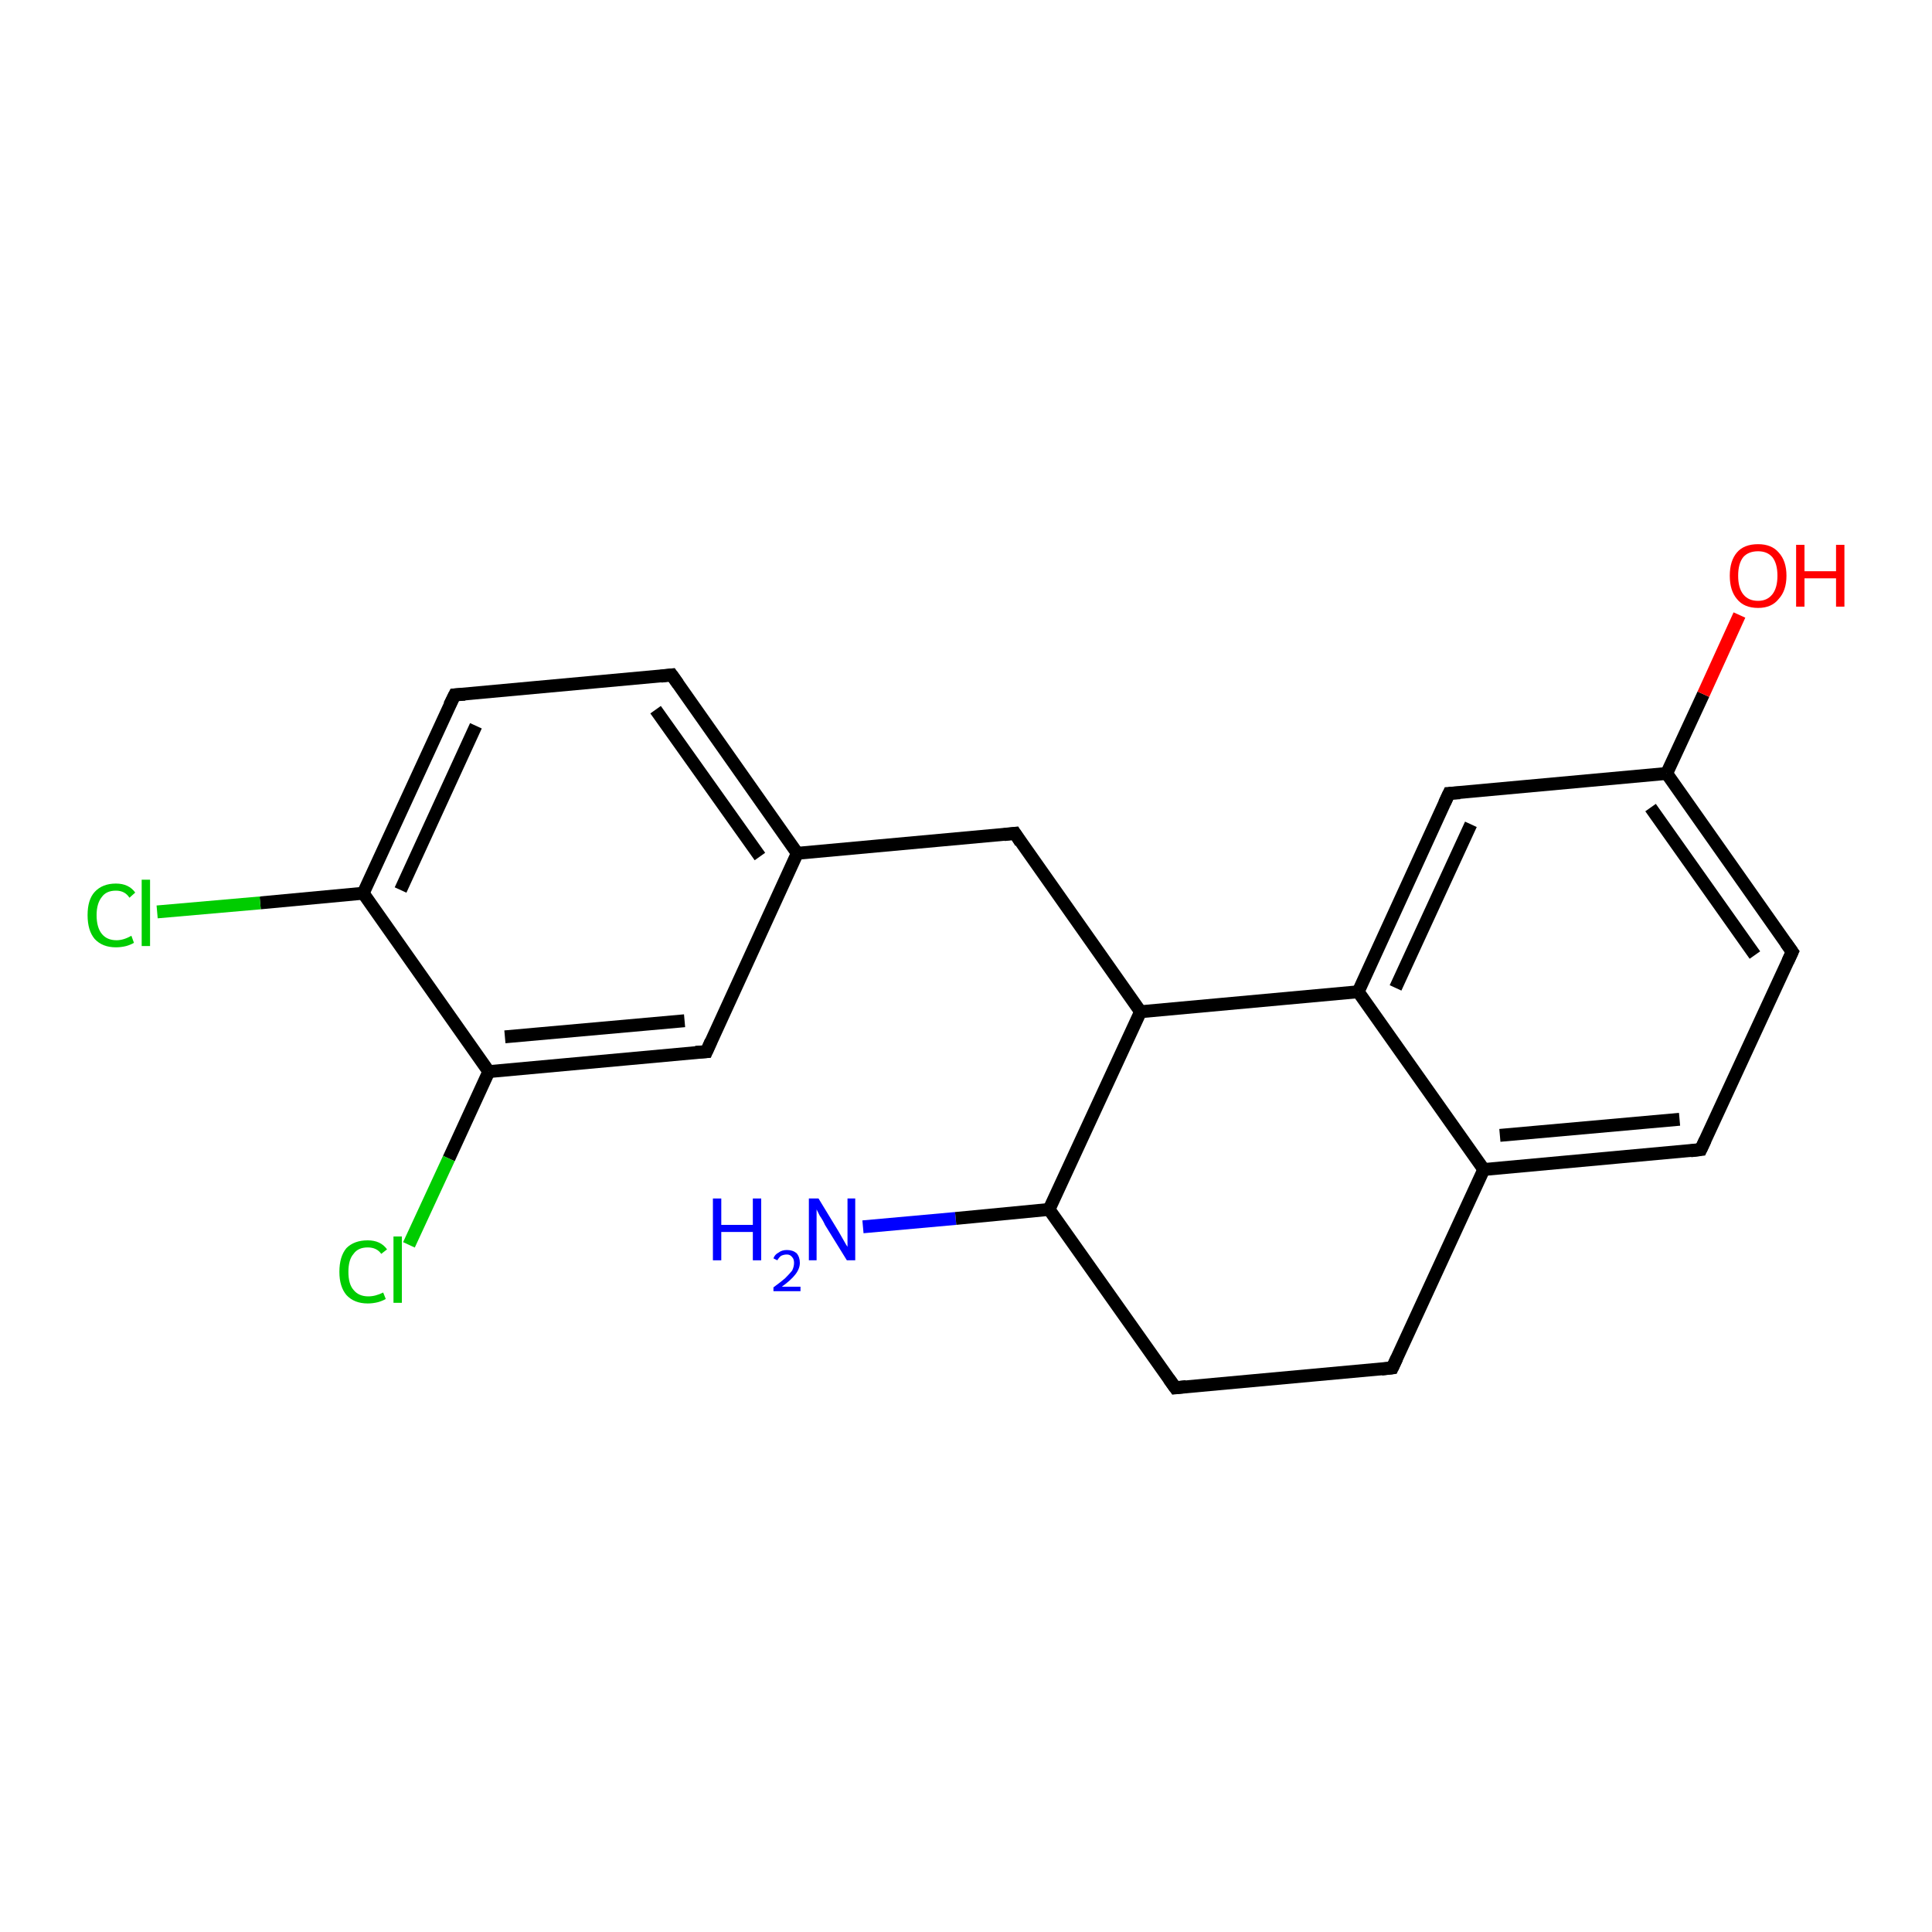 <?xml version='1.0' encoding='iso-8859-1'?>
<svg version='1.1' baseProfile='full'
              xmlns='http://www.w3.org/2000/svg'
                      xmlns:rdkit='http://www.rdkit.org/xml'
                      xmlns:xlink='http://www.w3.org/1999/xlink'
                  xml:space='preserve'
width='300px' height='300px' viewBox='0 0 300 300'>
<!-- END OF HEADER -->
<rect style='opacity:1.0;fill:#FFFFFF;stroke:none' width='300.0' height='300.0' x='0.0' y='0.0'> </rect>
<path class='bond-0 atom-0 atom-1' d='M 134.0,190.5 L 148.4,189.2' style='fill:none;fill-rule:evenodd;stroke:#0000FF;stroke-width:2.0px;stroke-linecap:butt;stroke-linejoin:miter;stroke-opacity:1' />
<path class='bond-0 atom-0 atom-1' d='M 148.4,189.2 L 162.9,187.8' style='fill:none;fill-rule:evenodd;stroke:#000000;stroke-width:2.0px;stroke-linecap:butt;stroke-linejoin:miter;stroke-opacity:1' />
<path class='bond-1 atom-1 atom-2' d='M 162.9,187.8 L 182.5,215.5' style='fill:none;fill-rule:evenodd;stroke:#000000;stroke-width:2.0px;stroke-linecap:butt;stroke-linejoin:miter;stroke-opacity:1' />
<path class='bond-2 atom-2 atom-3' d='M 182.5,215.5 L 216.2,212.4' style='fill:none;fill-rule:evenodd;stroke:#000000;stroke-width:2.0px;stroke-linecap:butt;stroke-linejoin:miter;stroke-opacity:1' />
<path class='bond-3 atom-3 atom-4' d='M 216.2,212.4 L 230.4,181.6' style='fill:none;fill-rule:evenodd;stroke:#000000;stroke-width:2.0px;stroke-linecap:butt;stroke-linejoin:miter;stroke-opacity:1' />
<path class='bond-4 atom-4 atom-5' d='M 230.4,181.6 L 264.1,178.5' style='fill:none;fill-rule:evenodd;stroke:#000000;stroke-width:2.0px;stroke-linecap:butt;stroke-linejoin:miter;stroke-opacity:1' />
<path class='bond-4 atom-4 atom-5' d='M 232.9,176.3 L 260.8,173.8' style='fill:none;fill-rule:evenodd;stroke:#000000;stroke-width:2.0px;stroke-linecap:butt;stroke-linejoin:miter;stroke-opacity:1' />
<path class='bond-5 atom-5 atom-6' d='M 264.1,178.5 L 278.3,147.8' style='fill:none;fill-rule:evenodd;stroke:#000000;stroke-width:2.0px;stroke-linecap:butt;stroke-linejoin:miter;stroke-opacity:1' />
<path class='bond-6 atom-6 atom-7' d='M 278.3,147.8 L 258.8,120.1' style='fill:none;fill-rule:evenodd;stroke:#000000;stroke-width:2.0px;stroke-linecap:butt;stroke-linejoin:miter;stroke-opacity:1' />
<path class='bond-6 atom-6 atom-7' d='M 272.5,148.3 L 256.3,125.4' style='fill:none;fill-rule:evenodd;stroke:#000000;stroke-width:2.0px;stroke-linecap:butt;stroke-linejoin:miter;stroke-opacity:1' />
<path class='bond-7 atom-7 atom-8' d='M 258.8,120.1 L 264.5,107.8' style='fill:none;fill-rule:evenodd;stroke:#000000;stroke-width:2.0px;stroke-linecap:butt;stroke-linejoin:miter;stroke-opacity:1' />
<path class='bond-7 atom-7 atom-8' d='M 264.5,107.8 L 270.1,95.5' style='fill:none;fill-rule:evenodd;stroke:#FF0000;stroke-width:2.0px;stroke-linecap:butt;stroke-linejoin:miter;stroke-opacity:1' />
<path class='bond-8 atom-7 atom-9' d='M 258.8,120.1 L 225.0,123.2' style='fill:none;fill-rule:evenodd;stroke:#000000;stroke-width:2.0px;stroke-linecap:butt;stroke-linejoin:miter;stroke-opacity:1' />
<path class='bond-9 atom-9 atom-10' d='M 225.0,123.2 L 210.9,154.0' style='fill:none;fill-rule:evenodd;stroke:#000000;stroke-width:2.0px;stroke-linecap:butt;stroke-linejoin:miter;stroke-opacity:1' />
<path class='bond-9 atom-9 atom-10' d='M 228.4,128.0 L 216.7,153.4' style='fill:none;fill-rule:evenodd;stroke:#000000;stroke-width:2.0px;stroke-linecap:butt;stroke-linejoin:miter;stroke-opacity:1' />
<path class='bond-10 atom-10 atom-11' d='M 210.9,154.0 L 177.1,157.1' style='fill:none;fill-rule:evenodd;stroke:#000000;stroke-width:2.0px;stroke-linecap:butt;stroke-linejoin:miter;stroke-opacity:1' />
<path class='bond-11 atom-11 atom-12' d='M 177.1,157.1 L 157.6,129.4' style='fill:none;fill-rule:evenodd;stroke:#000000;stroke-width:2.0px;stroke-linecap:butt;stroke-linejoin:miter;stroke-opacity:1' />
<path class='bond-12 atom-12 atom-13' d='M 157.6,129.4 L 123.8,132.5' style='fill:none;fill-rule:evenodd;stroke:#000000;stroke-width:2.0px;stroke-linecap:butt;stroke-linejoin:miter;stroke-opacity:1' />
<path class='bond-13 atom-13 atom-14' d='M 123.8,132.5 L 104.3,104.8' style='fill:none;fill-rule:evenodd;stroke:#000000;stroke-width:2.0px;stroke-linecap:butt;stroke-linejoin:miter;stroke-opacity:1' />
<path class='bond-13 atom-13 atom-14' d='M 118.0,133.0 L 101.8,110.2' style='fill:none;fill-rule:evenodd;stroke:#000000;stroke-width:2.0px;stroke-linecap:butt;stroke-linejoin:miter;stroke-opacity:1' />
<path class='bond-14 atom-14 atom-15' d='M 104.3,104.8 L 70.6,107.9' style='fill:none;fill-rule:evenodd;stroke:#000000;stroke-width:2.0px;stroke-linecap:butt;stroke-linejoin:miter;stroke-opacity:1' />
<path class='bond-15 atom-15 atom-16' d='M 70.6,107.9 L 56.4,138.7' style='fill:none;fill-rule:evenodd;stroke:#000000;stroke-width:2.0px;stroke-linecap:butt;stroke-linejoin:miter;stroke-opacity:1' />
<path class='bond-15 atom-15 atom-16' d='M 73.9,112.7 L 62.2,138.2' style='fill:none;fill-rule:evenodd;stroke:#000000;stroke-width:2.0px;stroke-linecap:butt;stroke-linejoin:miter;stroke-opacity:1' />
<path class='bond-16 atom-16 atom-17' d='M 56.4,138.7 L 40.4,140.2' style='fill:none;fill-rule:evenodd;stroke:#000000;stroke-width:2.0px;stroke-linecap:butt;stroke-linejoin:miter;stroke-opacity:1' />
<path class='bond-16 atom-16 atom-17' d='M 40.4,140.2 L 24.4,141.6' style='fill:none;fill-rule:evenodd;stroke:#00CC00;stroke-width:2.0px;stroke-linecap:butt;stroke-linejoin:miter;stroke-opacity:1' />
<path class='bond-17 atom-16 atom-18' d='M 56.4,138.7 L 75.9,166.4' style='fill:none;fill-rule:evenodd;stroke:#000000;stroke-width:2.0px;stroke-linecap:butt;stroke-linejoin:miter;stroke-opacity:1' />
<path class='bond-18 atom-18 atom-19' d='M 75.9,166.4 L 69.7,179.9' style='fill:none;fill-rule:evenodd;stroke:#000000;stroke-width:2.0px;stroke-linecap:butt;stroke-linejoin:miter;stroke-opacity:1' />
<path class='bond-18 atom-18 atom-19' d='M 69.7,179.9 L 63.5,193.3' style='fill:none;fill-rule:evenodd;stroke:#00CC00;stroke-width:2.0px;stroke-linecap:butt;stroke-linejoin:miter;stroke-opacity:1' />
<path class='bond-19 atom-18 atom-20' d='M 75.9,166.4 L 109.7,163.3' style='fill:none;fill-rule:evenodd;stroke:#000000;stroke-width:2.0px;stroke-linecap:butt;stroke-linejoin:miter;stroke-opacity:1' />
<path class='bond-19 atom-18 atom-20' d='M 78.4,161.0 L 106.3,158.5' style='fill:none;fill-rule:evenodd;stroke:#000000;stroke-width:2.0px;stroke-linecap:butt;stroke-linejoin:miter;stroke-opacity:1' />
<path class='bond-20 atom-11 atom-1' d='M 177.1,157.1 L 162.9,187.8' style='fill:none;fill-rule:evenodd;stroke:#000000;stroke-width:2.0px;stroke-linecap:butt;stroke-linejoin:miter;stroke-opacity:1' />
<path class='bond-21 atom-20 atom-13' d='M 109.7,163.3 L 123.8,132.5' style='fill:none;fill-rule:evenodd;stroke:#000000;stroke-width:2.0px;stroke-linecap:butt;stroke-linejoin:miter;stroke-opacity:1' />
<path class='bond-22 atom-10 atom-4' d='M 210.9,154.0 L 230.4,181.6' style='fill:none;fill-rule:evenodd;stroke:#000000;stroke-width:2.0px;stroke-linecap:butt;stroke-linejoin:miter;stroke-opacity:1' />
<path d='M 181.5,214.1 L 182.5,215.5 L 184.2,215.3' style='fill:none;stroke:#000000;stroke-width:2.0px;stroke-linecap:butt;stroke-linejoin:miter;stroke-opacity:1;' />
<path d='M 214.5,212.6 L 216.2,212.4 L 216.9,210.9' style='fill:none;stroke:#000000;stroke-width:2.0px;stroke-linecap:butt;stroke-linejoin:miter;stroke-opacity:1;' />
<path d='M 262.5,178.7 L 264.1,178.5 L 264.8,177.0' style='fill:none;stroke:#000000;stroke-width:2.0px;stroke-linecap:butt;stroke-linejoin:miter;stroke-opacity:1;' />
<path d='M 277.6,149.3 L 278.3,147.8 L 277.3,146.4' style='fill:none;stroke:#000000;stroke-width:2.0px;stroke-linecap:butt;stroke-linejoin:miter;stroke-opacity:1;' />
<path d='M 226.7,123.1 L 225.0,123.2 L 224.3,124.7' style='fill:none;stroke:#000000;stroke-width:2.0px;stroke-linecap:butt;stroke-linejoin:miter;stroke-opacity:1;' />
<path d='M 158.5,130.8 L 157.6,129.4 L 155.9,129.6' style='fill:none;stroke:#000000;stroke-width:2.0px;stroke-linecap:butt;stroke-linejoin:miter;stroke-opacity:1;' />
<path d='M 105.3,106.2 L 104.3,104.8 L 102.6,105.0' style='fill:none;stroke:#000000;stroke-width:2.0px;stroke-linecap:butt;stroke-linejoin:miter;stroke-opacity:1;' />
<path d='M 72.2,107.8 L 70.6,107.9 L 69.8,109.5' style='fill:none;stroke:#000000;stroke-width:2.0px;stroke-linecap:butt;stroke-linejoin:miter;stroke-opacity:1;' />
<path d='M 108.0,163.4 L 109.7,163.3 L 110.4,161.7' style='fill:none;stroke:#000000;stroke-width:2.0px;stroke-linecap:butt;stroke-linejoin:miter;stroke-opacity:1;' />
<path class='atom-0' d='M 110.7 186.1
L 112.0 186.1
L 112.0 190.2
L 116.9 190.2
L 116.9 186.1
L 118.2 186.1
L 118.2 195.7
L 116.9 195.7
L 116.9 191.3
L 112.0 191.3
L 112.0 195.7
L 110.7 195.7
L 110.7 186.1
' fill='#0000FF'/>
<path class='atom-0' d='M 120.1 195.4
Q 120.3 194.8, 120.9 194.5
Q 121.4 194.1, 122.2 194.1
Q 123.1 194.1, 123.7 194.6
Q 124.2 195.2, 124.2 196.1
Q 124.2 197.0, 123.5 197.9
Q 122.8 198.8, 121.4 199.8
L 124.3 199.8
L 124.3 200.5
L 120.1 200.5
L 120.1 199.9
Q 121.2 199.1, 121.9 198.5
Q 122.6 197.8, 123.0 197.3
Q 123.3 196.7, 123.3 196.1
Q 123.3 195.5, 123.0 195.2
Q 122.7 194.8, 122.2 194.8
Q 121.7 194.8, 121.3 195.0
Q 121.0 195.2, 120.7 195.7
L 120.1 195.4
' fill='#0000FF'/>
<path class='atom-0' d='M 127.1 186.1
L 130.2 191.2
Q 130.5 191.7, 131.0 192.6
Q 131.5 193.5, 131.6 193.6
L 131.6 186.1
L 132.8 186.1
L 132.8 195.7
L 131.5 195.7
L 128.1 190.2
Q 127.8 189.5, 127.3 188.8
Q 126.9 188.0, 126.8 187.8
L 126.8 195.7
L 125.6 195.7
L 125.6 186.1
L 127.1 186.1
' fill='#0000FF'/>
<path class='atom-8' d='M 268.6 89.4
Q 268.6 87.1, 269.7 85.8
Q 270.8 84.5, 273.0 84.5
Q 275.1 84.5, 276.2 85.8
Q 277.4 87.1, 277.4 89.4
Q 277.4 91.7, 276.2 93.0
Q 275.1 94.4, 273.0 94.4
Q 270.8 94.4, 269.7 93.0
Q 268.6 91.7, 268.6 89.4
M 273.0 93.3
Q 274.4 93.3, 275.2 92.3
Q 276.0 91.3, 276.0 89.4
Q 276.0 87.5, 275.2 86.5
Q 274.4 85.6, 273.0 85.6
Q 271.5 85.6, 270.7 86.5
Q 269.9 87.5, 269.9 89.4
Q 269.9 91.3, 270.7 92.3
Q 271.5 93.3, 273.0 93.3
' fill='#FF0000'/>
<path class='atom-8' d='M 278.9 84.6
L 280.2 84.6
L 280.2 88.7
L 285.1 88.7
L 285.1 84.6
L 286.4 84.6
L 286.4 94.2
L 285.1 94.2
L 285.1 89.8
L 280.2 89.8
L 280.2 94.2
L 278.9 94.2
L 278.9 84.6
' fill='#FF0000'/>
<path class='atom-17' d='M 13.6 142.1
Q 13.6 139.7, 14.7 138.5
Q 15.9 137.2, 18.0 137.2
Q 20.0 137.2, 21.0 138.6
L 20.1 139.4
Q 19.4 138.3, 18.0 138.3
Q 16.5 138.3, 15.8 139.3
Q 15.0 140.3, 15.0 142.1
Q 15.0 144.0, 15.8 145.0
Q 16.6 146.0, 18.1 146.0
Q 19.2 146.0, 20.4 145.3
L 20.8 146.4
Q 20.3 146.7, 19.6 146.9
Q 18.8 147.1, 18.0 147.1
Q 15.9 147.1, 14.7 145.8
Q 13.6 144.5, 13.6 142.1
' fill='#00CC00'/>
<path class='atom-17' d='M 22.0 136.6
L 23.3 136.6
L 23.3 146.9
L 22.0 146.9
L 22.0 136.6
' fill='#00CC00'/>
<path class='atom-19' d='M 52.7 197.5
Q 52.7 195.1, 53.8 193.8
Q 55.0 192.6, 57.1 192.6
Q 59.1 192.6, 60.1 194.0
L 59.2 194.7
Q 58.5 193.7, 57.1 193.7
Q 55.6 193.7, 54.9 194.7
Q 54.1 195.6, 54.1 197.5
Q 54.1 199.4, 54.9 200.3
Q 55.7 201.3, 57.2 201.3
Q 58.3 201.3, 59.5 200.7
L 59.9 201.7
Q 59.4 202.0, 58.7 202.2
Q 57.9 202.4, 57.1 202.4
Q 55.0 202.4, 53.8 201.1
Q 52.7 199.8, 52.7 197.5
' fill='#00CC00'/>
<path class='atom-19' d='M 61.1 192.0
L 62.4 192.0
L 62.4 202.3
L 61.1 202.3
L 61.1 192.0
' fill='#00CC00'/>
</svg>
